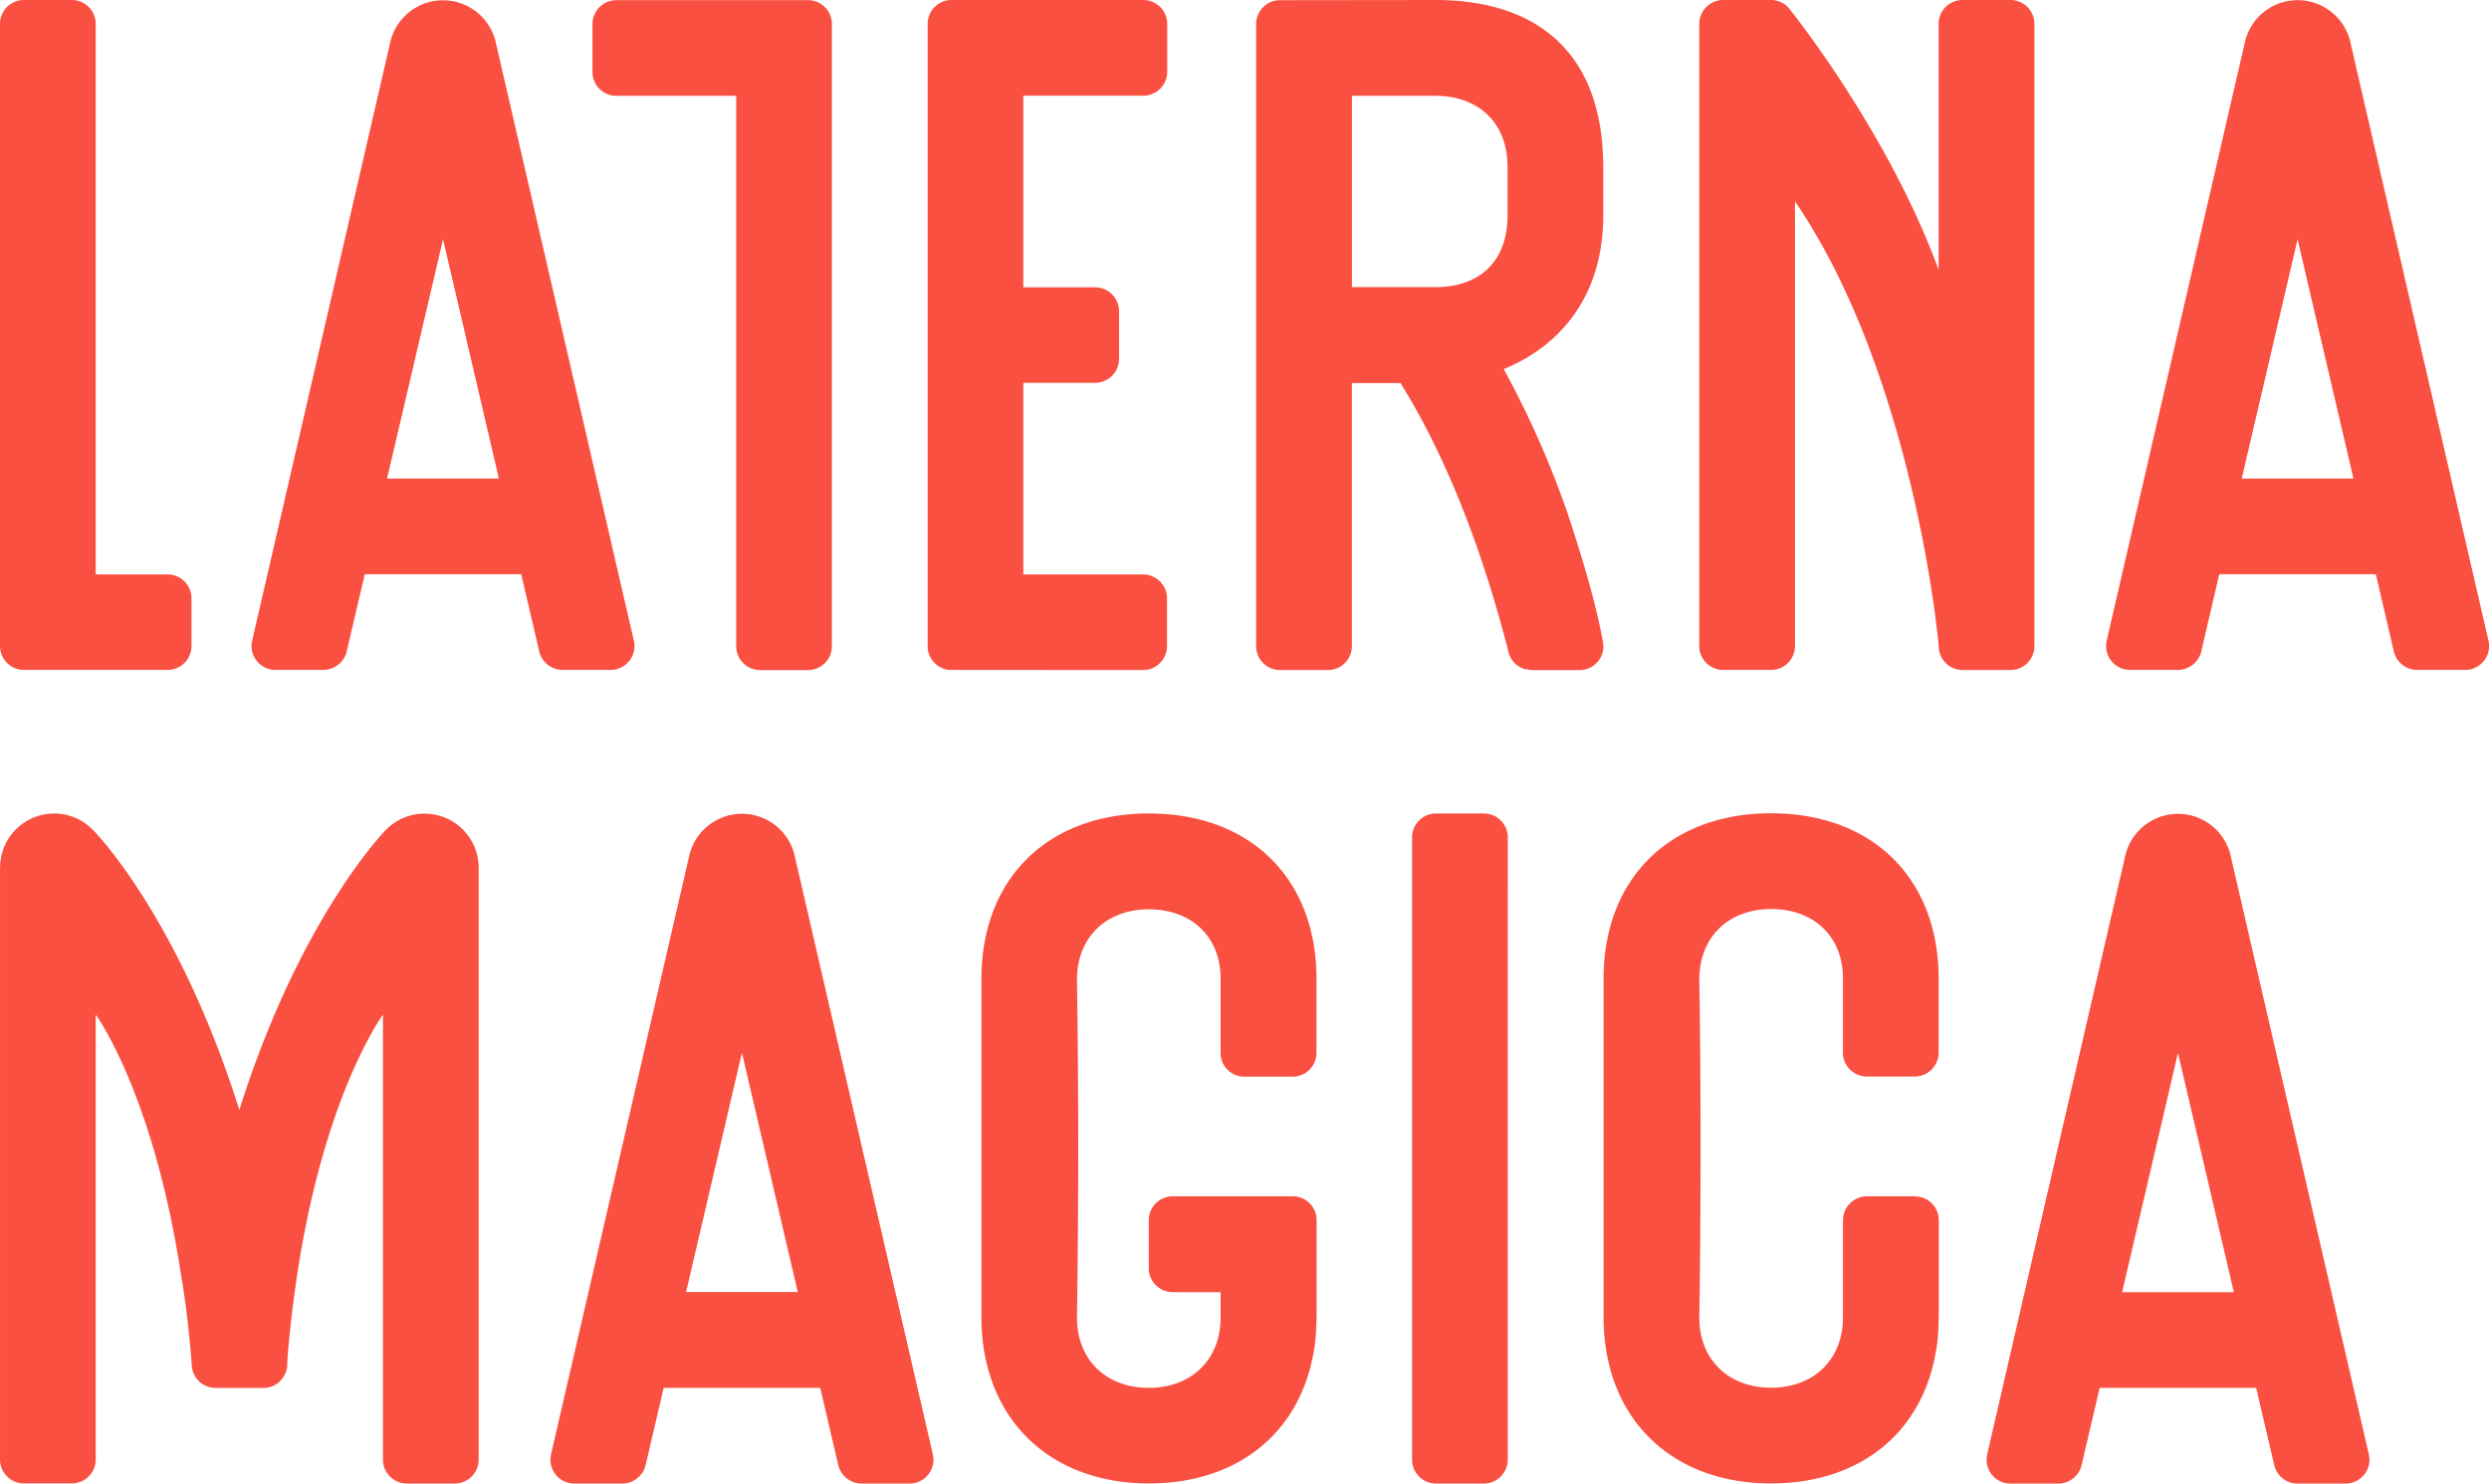 <svg xmlns="http://www.w3.org/2000/svg" viewBox="0 0 935.98 558.08"><defs><style>.cls-1{fill:#fa5041;}</style></defs><title>Asset 1</title><g id="Layer_2" data-name="Layer 2"><g id="Layer_1-2" data-name="Layer 1"><path class="cls-1" d="M159.65,306.06a20.3,20.3,0,0,0-14.49,6.06S113.1,344.4,90,417.5C67,344.44,35.2,312.41,35.17,312.4A20.33,20.33,0,0,0,.07,325.21c0,.29-.06,1.88-.06,2.22V549.09A9,9,0,0,0,8.94,558H27.06A9,9,0,0,0,36,549.09V381.64c2.27,3.24,22.15,32.87,32.08,97.91,2.91,17,4,33.6,4,33.6A9,9,0,0,0,81,522.08H99.1a9,9,0,0,0,8.93-8.93c0-2.72,1.13-16.09,3.71-33.6,9.91-65.08,30-94.61,32.27-97.91V549.11a9,9,0,0,0,8.93,8.93h18.13a9,9,0,0,0,8.93-8.93V326.77c0-.12,0-1.7-.07-2A20.35,20.35,0,0,0,159.65,306.06ZM303.92.06h-72.2A9,9,0,0,0,222.79,9V27.12a9,9,0,0,0,8.93,8.93h45.13V243.13a9,9,0,0,0,8.93,8.93h18.13a9,9,0,0,0,8.93-8.93c0-71.92,0-226.89,0-234.14A9,9,0,0,0,303.92.06Zm578.1,558a9,9,0,0,0,9-9,9.14,9.14,0,0,0-.25-2.1L839,322.62a20.35,20.35,0,0,0-39.87-.44h0L747.29,547A9,9,0,0,0,756,558.07h18a9.07,9.07,0,0,0,8.86-7.33l6.7-28.68h58.87l6.71,28.7a9.07,9.07,0,0,0,8.87,7.32Zm-84-72,21-90,21,90ZM647.91,252H666A9,9,0,0,0,675,243.1V75.76c37.34,54.61,50.31,134.78,53.27,160.23.38,3,.77,7,.77,7.12a9,9,0,0,0,8.93,8.93h18.13a9,9,0,0,0,8.93-8.93V9A9,9,0,0,0,756.07,0H737.94A9,9,0,0,0,729,9v92.42c-19-51.69-54.73-96.32-55.73-97.62A8.9,8.9,0,0,0,666,0H647.91A9,9,0,0,0,639,9V243.1A9,9,0,0,0,647.91,252ZM801,252h18a9.09,9.09,0,0,0,8.87-7.33L834.54,216h58.88l6.7,28.71A9.09,9.09,0,0,0,909,252h18a9,9,0,0,0,8.76-11.1L884,16.55a20.35,20.35,0,0,0-39.87-.44h0L792.24,240.89A9,9,0,0,0,801,252ZM864,90l21,90H843ZM103.6,252h18a9.08,9.08,0,0,0,8.87-7.33l6.7-28.68H196l6.7,28.7A9.1,9.1,0,0,0,211.6,252h18a9,9,0,0,0,9-9,9.15,9.15,0,0,0-.26-2.1L186.58,16.58a20.36,20.36,0,0,0-39.88-.44h0L94.84,240.92A9,9,0,0,0,103.6,252Zm63-162,21,90H145.56ZM72,225a9,9,0,0,0-8.93-8.93H36V9A9,9,0,0,0,27.07,0H8.94A9,9,0,0,0,0,9C0,80.87,0,235.84,0,243.09A9,9,0,0,0,8.94,252H63.06A9,9,0,0,0,72,243.11Zm285,27c.23,0,48.86.05,72.92.05a9,9,0,0,0,8.93-8.93V225a9,9,0,0,0-8.93-8.93H384.82V144h27.06a9,9,0,0,0,8.93-8.93V117a9,9,0,0,0-8.93-8.93H384.82V36H430a9,9,0,0,0,8.93-8.92V9A9,9,0,0,0,430,0L357.77,0a9,9,0,0,0-8.93,8.93V243.08A9,9,0,0,0,357,252ZM486.1,450l-45.18,0A9,9,0,0,0,432,459v18.12a9,9,0,0,0,8.93,8.93H459v9c.25,16.31-10.93,27-27,27s-27.27-10.65-27-27c.61-41.39.62-84.67,0-126-.25-16.31,10.91-27,27-27s27.29,10.41,27,26.69v27.37A8.94,8.94,0,0,0,468,405h18.13a9,9,0,0,0,8.93-8.93c0-6.48,0-23.11,0-27.21.27-38.45-25-62.87-63-62.87s-63.25,24.49-63,62.87V495c-.15,38,25,63,63,63,33.67,0,57.14-19.39,62.05-50.21.94-4.23,1-13.42,1-15.07,0-15,0-18.16,0-33.21a16.2,16.2,0,0,0-.11-1.93A8.92,8.92,0,0,0,486.1,450Zm234,0H702a9,9,0,0,0-8.9,8.13c-.06.28-.07,1.6-.07,1.87v35c.25,16.31-10.92,27-27,27s-27.27-10.66-27-27c.61-41.4.62-84.67,0-126.06-.25-16.31,10.91-27,27-27s27.29,10.42,27,26.7v27.37a9,9,0,0,0,8.93,8.93h18.13a9,9,0,0,0,8.93-8.93c0-6.48,0-23.12,0-27.21.27-38.45-25-62.88-63-62.88s-63.25,24.49-63,62.88V495c-.15,38.05,25,63,63,63,33.67,0,57.15-19.38,62.06-50.2.94-4.23,1-13.42,1-15.07,0-15,0-18.17,0-33.21a16.1,16.1,0,0,0-.11-1.93A8.93,8.93,0,0,0,720.1,450.05Zm-162-144H540A9,9,0,0,0,531,315V549.12a9,9,0,0,0,8.93,8.93h18.13a9,9,0,0,0,8.93-8.93Q567,432,567,315A9,9,0,0,0,558.08,306ZM299,322.6a20.35,20.35,0,0,0-39.87-.44h0L207.24,546.94A9,9,0,0,0,216,558.05h18a9.08,9.08,0,0,0,8.87-7.33l6.7-28.68h58.87l6.7,28.7a9.08,9.08,0,0,0,8.88,7.32h18a9,9,0,0,0,9-9,9.14,9.14,0,0,0-.25-2.1ZM258,486l21-90,21,90ZM506.3,248.78a8.9,8.9,0,0,0,2.07-5.69l0-99h18.27c19.62,31.46,32.36,69.15,40.18,99.43a.61.61,0,0,0,0,.12c.18.4.21,1,.45,1.73a9,9,0,0,0,6,6.29l2.84.41h17.86a9,9,0,0,0,9-9c0-1-2.53-17.55-14-51.48a355.86,355.86,0,0,0-23.49-52.75l1-.41C586.23,130,602.9,111.84,602.9,81l0-18c0-45.11-27-63-63-63L481.43.07A9,9,0,0,0,472.36,9V243.11a9,9,0,0,0,8.93,8.93h18.12A8.91,8.91,0,0,0,506.3,248.78Zm2.09-212.73h31.52c14.89,0,27,9,27,26.85v18c0,18.06-11.14,27.1-27,27.1H508.39Z"/></g></g></svg>